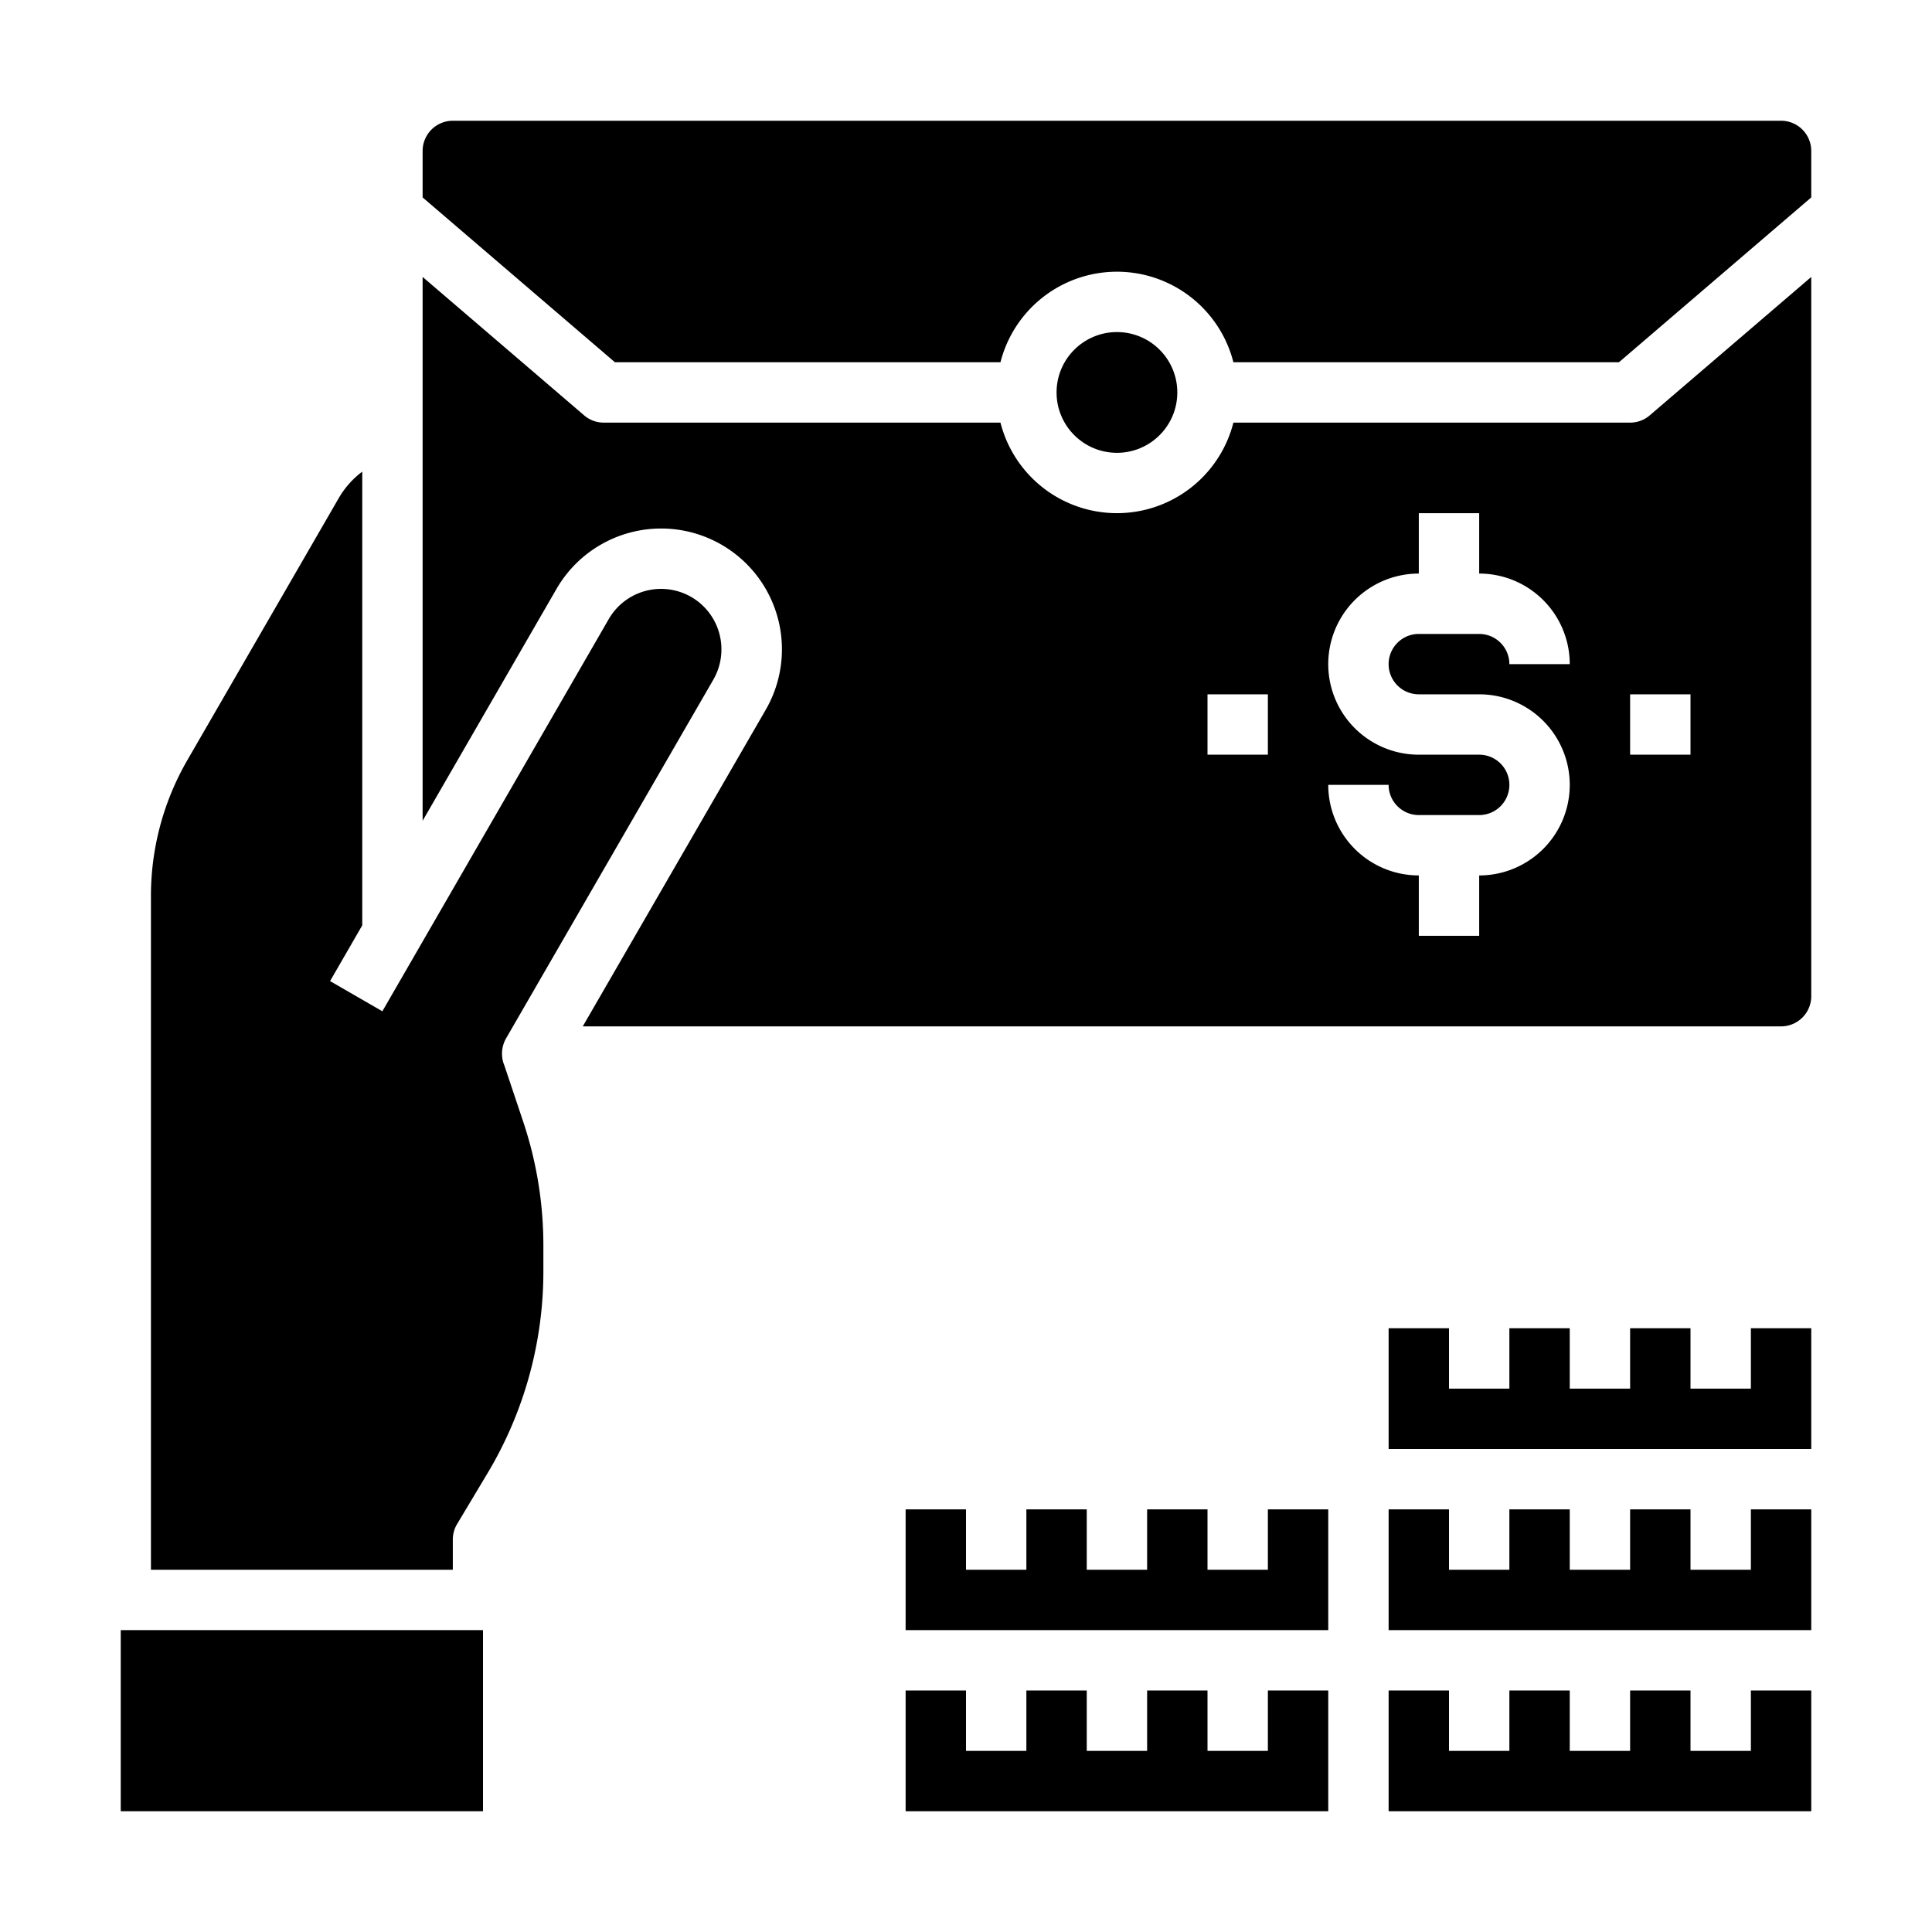 <svg height="512" viewBox="0 0 64 64" width="512" xmlns="http://www.w3.org/2000/svg"><path d="m4 54h12v6h-12z"/><circle cx="37" cy="13" r="2"/><path d="m16.63 34.9c0-.015 0-.03 0-.045a1.043 1.043 0 0 1 .132-.454l6.87-11.89a2.008 2.008 0 0 0 .266-1 2 2 0 0 0 -3.734-1l-7.498 12.989-1.732-1 1.066-1.847v-15.029a2.938 2.938 0 0 0 -.781.881l-5.013 8.676a8.986 8.986 0 0 0 -1.206 4.499v22.32h10v-1a1 1 0 0 1 .142-.514l1-1.67a13.013 13.013 0 0 0 1.858-6.696v-.85a12.91 12.91 0 0 0 -.668-4.112l-.622-1.858a.986.986 0 0 1 -.08-.393z"/><path d="m40.858 12h12.772l6.37-5.46v-1.54a1 1 0 0 0 -1-1h-44a1 1 0 0 0 -1 1v1.54l6.37 5.46h12.772a3.981 3.981 0 0 1 7.716 0z"/><path d="m60 33v-23.826l-5.35 4.585a.994.994 0 0 1 -.65.241h-13.142a3.981 3.981 0 0 1 -7.716 0h-13.142a.994.994 0 0 1 -.65-.241l-5.35-4.585v18.015l4.434-7.679a4 4 0 0 1 6.933 4l-6.062 10.49h39.695a1 1 0 0 0 1-1zm-18-8h-2v-2h2zm5-2h2a3 3 0 0 1 0 6v2h-2v-2a3 3 0 0 1 -3-3h2a1 1 0 0 0 1 1h2a1 1 0 0 0 0-2h-2a3 3 0 0 1 0-6v-2h2v2a3 3 0 0 1 3 3h-2a1 1 0 0 0 -1-1h-2a1 1 0 0 0 0 2zm9 2h-2v-2h2z"/><path d="m30 50v4h14v-4h-2v2h-2v-2h-2v2h-2v-2h-2v2h-2v-2z"/><path d="m44 56h-2v2h-2v-2h-2v2h-2v-2h-2v2h-2v-2h-2v4h14z"/><path d="m60 56h-2v2h-2v-2h-2v2h-2v-2h-2v2h-2v-2h-2v4h14z"/><path d="m60 50h-2v2h-2v-2h-2v2h-2v-2h-2v2h-2v-2h-2v4h14z"/><path d="m46 44v4h14v-4h-2v2h-2v-2h-2v2h-2v-2h-2v2h-2v-2z"/></svg>